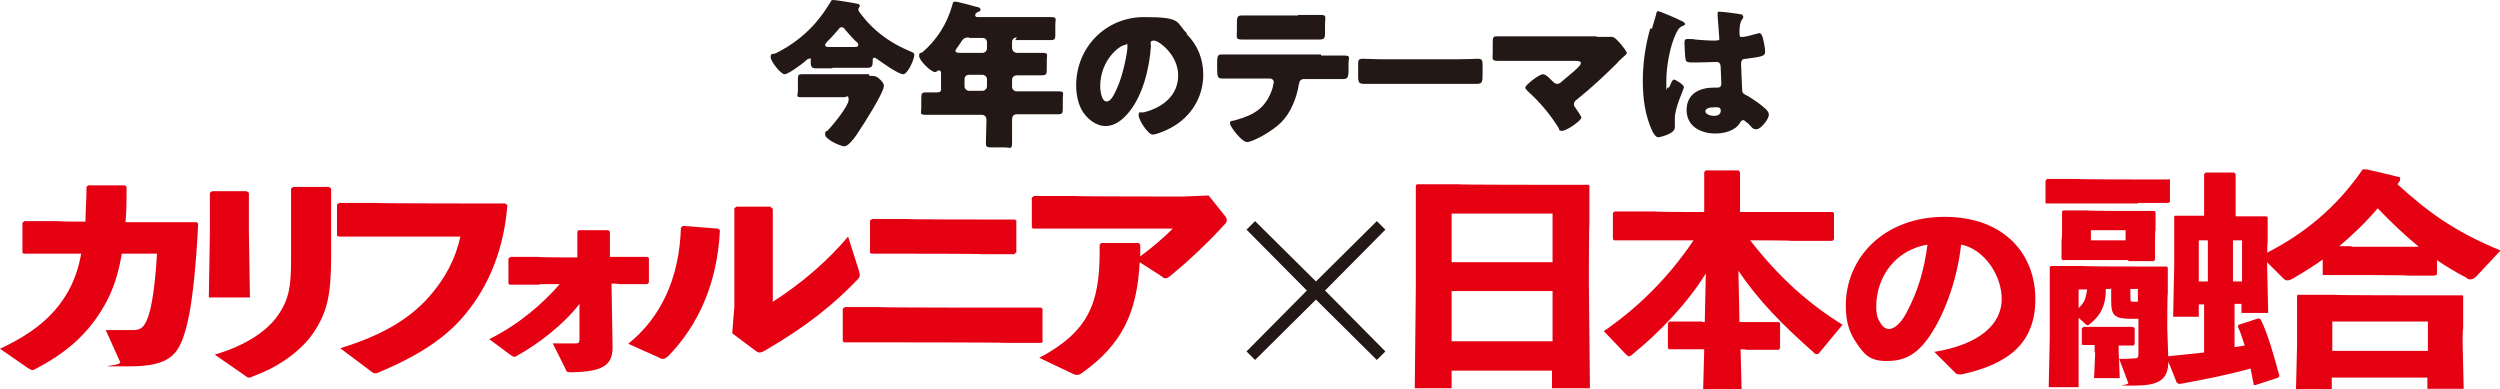 <?xml version="1.0" encoding="UTF-8"?>
<svg id="_rayer_1" data-name="rayer_1" xmlns="http://www.w3.org/2000/svg" version="1.1" viewBox="0 0 468.1 72.9">
  <!-- Generator: Adobe Illustrator 29.4.0, SVG Export Plug-In . SVG Version: 2.1.0 Build 152)  -->
  <defs>
    <style>
      .st0 {
        fill: #231815;
      }

      .st1 {
        fill: #e50012;
      }
    </style>
  </defs>
  <g>
    <path class="st0" d="M155.9,12.8c-1,0-2.1,0-3.1,0s-1-.5-1-1.4,0-.4-.3-.4-.7.4-.9.6c-.6.5-3,2.3-3.7,2.3s-2.6-2.4-2.6-3.2.3-.5.9-.7c3.1-1.5,6.2-3.9,8.3-6.7.6-.7,1.5-2.1,2-2.9.1-.3.2-.4.5-.4.5,0,3.6.5,4.5.7.3,0,.5.2.5.4s-.3.4-.3.7c0,.4,1.4,1.9,1.7,2.3,2.3,2.5,4.9,4.2,8,5.5.6.2.8.4.8.7,0,.7-1.2,3.6-2.1,3.6s-4.1-2.3-4.8-2.8c-.2-.1-.4-.3-.6-.3-.3,0-.3.3-.3.6,0,.7,0,1.3-.9,1.3s-2.1,0-3.2,0h-3.5ZM162.8,14.2c.9,0,1.3,0,2,.7.3.3.7.7.7,1.2,0,1.2-3.8,7.2-4.7,8.5-.4.7-1.3,1.9-1.9,2.4-.3.2-.5.4-.8.4-.7,0-3.6-1.3-3.6-2.2s.3-.5.5-.8c1-1,3.9-4.6,3.9-5.7s-.4-.5-.8-.5h-4.6c-1.1,0-2.2,0-3.4,0s-.7-.3-.7-1.2v-1.9c0-.9,0-1.2.7-1.2,1.1,0,2.3,0,3.4,0h9.2ZM159.8,8.8c.5,0,.9,0,.9-.4s-.3-.5-.6-.8c-.7-.7-1.3-1.4-1.9-2.1-.1-.2-.3-.4-.6-.4s-.4.1-.6.4c-.6.7-1.5,1.7-2.2,2.4-.2.2-.3.4-.3.5,0,.4.4.4.9.4h4.4Z"/>
    <path class="st0" d="M190.4,7c-.5,0-.9.4-.9.8v1.1c0,.6.4,1,1,1h.6c1.3,0,2.7,0,4,0s.9.3.9,1.4v1.4c0,1.1,0,1.4-.9,1.4-1.3,0-2.7,0-4,0h-.6c-.6,0-1,.3-1,.9v1.3c0,.4.4.8.8.8h3.8c1.3,0,2.7,0,4,0s.9.3.9,1.3v1.7c0,1,0,1.3-.9,1.3-1.3,0-2.7,0-4,0h-3.7c-.7,0-.9.4-.9,1.1,0,1.4,0,2.8,0,4.2s-.3.9-1.4.9h-2.2c-1,0-1.3,0-1.3-.8,0-1.4.1-2.8.1-4.2v-.2c0-.6-.4-.9-.9-.9h-6.4c-1.3,0-2.7,0-4,0s-.9-.3-.9-1.3v-1.3c0-1.4,0-1.6.9-1.6s1,0,2,0,.8-.5.8-1v-2.4c0-.4,0-.7-.4-.7s-.2,0-.3.1c-.1.1-.3.2-.4.2-.8,0-3-2.2-3-3s.3-.5.6-.7c2.7-2.3,4.6-5.3,5.6-8.8.1-.5.2-.7.5-.7.5,0,3.4.8,4.1,1,.3,0,.7.2.7.5s-.3.4-.4.4c0,0-.6.2-.6.6s.3.4.5.4h9.9c1.3,0,2.6,0,3.8,0s.8.4.8,1.3v1.7c0,1,0,1.3-.8,1.3-1.3,0-2.6,0-3.8,0h-2.9ZM181.5,7c-1,0-1.2.3-1.7,1.1-.2.3-.4.6-.7,1,0,.1-.2.2-.2.4,0,.4.5.4,1.4.4h3.7c.4,0,.8-.4.8-.8v-1.2c0-.5-.4-.8-.8-.8h-2.6ZM181.4,14c-.5,0-.8.4-.8.8v1.4c0,.4.4.8.8.8h2.6c.4,0,.8-.4.8-.8v-1.4c0-.4-.4-.8-.9-.8h-2.6Z"/>
    <path class="st0" d="M222.2,6.4c2.1,2.1,3.1,4.7,3.1,7.6,0,4.2-2.3,7.9-6,9.9-.7.4-2.7,1.3-3.5,1.3s-2.6-2.7-2.6-3.6.3-.4,1.1-.6c3.4-.9,6.3-3.1,6.3-6.9s-3.6-6.5-4.5-6.5-.6.5-.6,1.1c-.3,4.1-1.5,9.2-4.2,12.4-1.1,1.3-2.5,2.5-4.3,2.5s-3.6-1.4-4.5-3.1c-.7-1.3-1-3-1-4.5,0-7.1,5.5-12.8,12.7-12.8s5.9.9,8,3ZM206,16.1c0,.7.2,2.9,1.2,2.9s1.7-2,2-2.6c1-2.1,1.9-6.5,1.9-7.6s-.1-.4-.4-.4c-.9,0-4.7,2.7-4.7,7.8Z"/>
    <path class="st0" d="M247.4,10.4c1.4,0,2.8,0,4.2,0s.9.3.9,1.6v1.1c0,1.4-.2,1.7-1,1.7-1.4,0-2.7,0-4.1,0h-3.2c-.7,0-.9.4-1,1-.4,2.5-1.5,5.3-3.3,7.1-1.8,1.8-5.4,3.7-6.4,3.7s-3.2-2.9-3.2-3.5.5-.4,1-.6c3.6-1,5.8-2.3,7-6.1,0-.2.2-.8.2-1,0-.4-.3-.7-.7-.7h-5.1c-1.2,0-3.1,0-3.9,0s-.9-.4-.9-1.8v-1.1c0-1.5.2-1.6.9-1.6s2.6,0,3.9,0h14.6ZM243.1,2.8c1.4,0,2.8,0,4.1,0s.9.3.9,1.7v1.4c0,1.1,0,1.5-1,1.5s-2.6,0-3.9,0h-6.6c-1.3,0-2.7,0-4,0s-1-.3-1-1.8v-1c0-1.3,0-1.7.9-1.7,1.2,0,2.5,0,3.7,0h6.8Z"/>
    <path class="st0" d="M272.8,11.1c1.8,0,3.7-.1,3.9-.1.8,0,.9.3.9,1.2v1.4c0,1.6,0,2.1-1,2.1s-2.5,0-3.8,0h-13.7c-1.3,0-2.7,0-3.8,0s-1-.6-1-2.1v-1.4c0-.9,0-1.2.9-1.2s2.1.1,3.9.1h13.7Z"/>
    <path class="st0" d="M299,6.9c.8,0,1.6,0,2.4,0,0,0,.2,0,.4,0,.5,0,1.2.8,1.8,1.5.2.3,1,1.2,1,1.5s-.3.4-.8.9c-.3.3-.7.6-1,1-2.4,2.4-4.9,4.7-7.5,6.8-.3.2-.6.5-.6.9s.2.5.3.7c.2.3,1.1,1.6,1.1,1.8,0,.6-2.8,2.5-3.6,2.5s-.5-.4-.7-.6c-1.5-2.4-3.4-4.7-5.5-6.6-.2-.2-.7-.6-.7-.9,0-.5,2.6-2.5,3.3-2.5s1.6,1.2,2,1.5c.2.2.4.3.7.3s.6-.2.8-.4c1-.9,2.1-1.7,3.1-2.7.2-.2.5-.5.5-.8s-.4-.4-1-.4h-10.6c-1.3,0-2.8,0-4,0s-.9-.5-.9-1.6v-1.4c0-1.4,0-1.6.8-1.6,1.4,0,2.8,0,4.1,0h14.5Z"/>
    <path class="st0" d="M309.3,5.4c.3-1,.5-1.7.8-2.7,0-.3.1-.6.4-.6s3.8,1.5,4.3,1.8c.5.2.7.4.7.6s-.1.2-.3.3c-.8.3-1,.7-1.4,1.5-1.1,2.3-1.8,6.1-1.8,8.9s0,1.2.3,1.2.3-.2.4-.4c.3-.7.5-1.1.7-1.1.4,0,1.9,1,1.9,1.4s-1.7,3.8-1.7,5.8,0,.8,0,1.2c0,.2,0,.4,0,.5,0,.8-.9,1.2-1.6,1.5-.4.1-1.1.4-1.5.4s-.8-.5-1.1-1.1c-1.4-3-1.8-6.2-1.8-9.5s.5-6.7,1.4-9.8ZM326,2.8c.1,0,.4,0,.4.3s0,.3-.2.5c-.5.8-.5,1.7-.5,2.6s.2.7.7.7,1.8-.4,2.2-.5c.2,0,.6-.2.8-.2.4,0,.6.6.7,1,.2.8.4,1.8.4,2.5s-.3.9-3.5,1.3c-.7,0-1,.2-1,1s.2,4.4.2,4.8c0,.7.3.8,1.1,1.2,1,.6,2.3,1.5,3.2,2.3.4.4.7.7.7,1.2,0,.8-1.5,2.7-2.3,2.7s-.9-.4-1.5-1c-.1-.1-.2-.2-.4-.3-.2-.2-.4-.4-.6-.4s-.4.1-.6.5c-.9,1.5-3,2-4.6,2-2.7,0-5.4-1.3-5.4-4.4s2.5-4.2,5.1-4.2h.7c.5,0,.7-.3.7-.7,0-.7-.1-2.1-.1-2.6,0-1-.1-1.5-.8-1.5s-2.6.1-3.8.1h-.4c-.7,0-1.3,0-1.5-.3-.2-.3-.3-2.8-.3-3.3s0-.8.6-.8,1.1,0,1.4.1c1.2.1,2.4.2,3.6.2s.9-.2.9-.7-.3-3.6-.3-4.2.1-.5.5-.5c.6,0,3.7.4,4.4.6ZM319.3,20.8c0,.6,1,.9,1.6.9s1.3-.2,1.3-1-.9-.6-1.4-.6-1.5.1-1.5.8Z"/>
  </g>
  <g>
    <path class="st1" d="M22.8,47.5c-.6,3.7-1.6,6.8-3.2,9.6-3.2,5.7-7.6,9.2-13,12-.2.1-.4.2-.5.2-.2,0-.4-.1-.9-.4l-5.2-3.6c6-2.8,10.1-6,12.8-10.8,1.1-2,1.9-4.2,2.4-7H4.5c0,.1-.3-.2-.3-.2v-5.6l.4-.3h6.4c0,.1,5,.1,5,.1,0-1.9.2-4.1.2-6.5l.3-.3h6.9l.3.3c0,2.4,0,4.6-.2,6.6h13.3c0-.1.3.3.3.3-.3,6.9-1.1,15-2,18.5-1.4,5.7-2.7,8.2-11,8.2s-1.2,0-1.6-.8l-2.7-6c1.3,0,2.5,0,3.8,0h1.3c1.4,0,2.3-.3,3.2-3.7.6-2.4,1.1-6.7,1.3-10.6h-6.5Z"/>
    <path class="st1" d="M46.2,35.8l.4.3v7.4l.2,12.2h-7.7l.2-12.1v-7.5l.4-.3h6.5ZM61.6,35l.4.3v12.6c0,7.3-.7,10.5-3.3,14.4-2.2,3.2-6.2,6.3-11.2,8.1-.4.2-.6.3-.9.3s-.5-.2-.9-.5l-5.5-3.8c6.2-1.8,10-4.7,11.8-7.3,2.2-3.1,2.5-5.7,2.5-10.5v-13.3l.4-.3h6.7Z"/>
    <path class="st1" d="M63.1,44.2v-5.9l.4-.3h7c0,.1,24.1.1,24.1.1l.4.3c-.6,7.8-3.2,14.9-8.1,20.7-3.6,4.3-8.8,7.6-15.7,10.5-.4.2-.6.3-.9.3s-.5-.1-1-.5l-5.6-4.2c7.8-2.4,12.9-5.4,16.7-9.7,2.9-3.3,4.9-7,5.8-11.2h-22.5c0,.1-.4-.1-.4-.1Z"/>
    <path class="st1" d="M101,53.3h-5.5c0,.1-.3-.2-.3-.2v-4.7l.4-.3h5.2c0,.1,7.3.1,7.3.1v-4.8c0,0,.2-.3.2-.3h5.6l.3.3v4.7h6.9c0-.1.4.2.4.2v4.6l-.3.3h-5.3c0-.1-1.4-.1-1.4-.1l.2,11.9c0,3.3-1.7,4.6-7.6,4.7-.9,0-1,0-1.2-.6l-2.4-4.8c2.1,0,3.3,0,4.2,0,.7,0,.8-.1.8-.8v-5.3s0-1.3,0-1.3c-3,3.9-7.6,7.4-11.5,9.6-.3.2-.5.3-.7.3s-.4-.1-.8-.4l-3.9-2.9c5.5-2.7,10.1-6.7,13.2-10.3h-3.7Z"/>
    <path class="st1" d="M117.6,64.4c6.1-4.9,9.6-12.2,9.9-21.8l.4-.3,6.5.5.4.3c-.5,10.2-4.2,17.9-9.6,23.5-.5.4-.7.6-1,.6s-.4,0-.7-.2l-5.8-2.6ZM144.3,38.8l.4.3v17.4c5.5-3.5,10.4-7.8,14.1-12.2l2,6.3c.1.4.2.7.2.9s-.1.5-.4.8c-4.4,4.6-9.4,8.7-17.3,13.3-.5.3-.8.4-1.1.4s-.4-.1-.7-.3l-4.4-3.3.4-4.9v-18.5l.4-.3h6.5Z"/>
    <path class="st1" d="M195.3,63.9l-.3.3h-6.9c0-.1-23.2-.1-23.2-.1h-6.8c0,.1-.3-.2-.3-.2v-6.1l.4-.3h6.5c0,.1,23.1.1,23.1.1h7c0-.1.4.2.4.2v6ZM190.2,47.3l-.3.3h-6c0-.1-14.1-.1-14.1-.1h-6.6c0,.1-.3-.2-.3-.2v-6l.4-.3h6.5c0,.1,14,.1,14,.1h6.1c0-.1.4.2.4.2v6Z"/>
    <path class="st1" d="M206.2,45.5h7l.3.3c0,.7,0,1.6,0,2.2,2.2-1.6,4.5-3.6,6.1-5.2h-26.1c0,.1-.3-.2-.3-.2v-5.6l.4-.3h7.7c0,.1,20.4.1,20.4.1l4.6-.2,3.2,4c.1.2.2.4.2.6s0,.5-.4.8c-2.3,2.6-6.3,6.5-10.1,9.6-.4.3-.6.5-.9.5s-.4,0-.7-.3l-4.2-2.7c-.5,9.2-3.1,15.3-10.9,20.8-.3.2-.5.3-.8.3s-.6-.1-1-.3l-6.1-2.9c9.2-4.9,11.3-10.2,11.3-19.9v-1.3l.3-.3Z"/>
    <path class="st0" d="M246.4,52.7l11.4-11.3,1.6,1.6-11.3,11.4,11.3,11.4-1.6,1.6-11.4-11.3-11.4,11.3-1.6-1.6,11.3-11.4-11.3-11.4,1.6-1.6,11.4,11.3Z"/>
    <path class="st1" d="M290.7,69.4h-18.9v3.3h-6.9l.2-18.8v-19.1c-.1,0,.2-.3.2-.3h7.7c0,.1,16.5.1,16.5.1h7.7c0-.1.4.1.4.1v7.3c-.1,0-.1,11.2-.1,11.2l.2,19.5h-7.1v-3.3ZM290.7,49.1v-9.1h-18.9v9.1h18.9ZM290.7,63.9v-9.4h-18.9v9.4h18.9Z"/>
    <path class="st1" d="M343,45.1h-7.6c0-.1-7.7-.1-7.7-.1,5.3,6.8,10.8,11.8,17.3,15.8l-4.3,5.2c-.1.2-.3.3-.5.3s-.4,0-.6-.3c-5.9-5.2-10.4-9.8-14.1-15.3l.2,9.6h7.3c0-.1.3.2.3.2v4.7l-.3.3h-6c0-.1-1.1-.1-1.1-.1l.2,7.5h-7.2l.2-7.5h-6.5c0,.1-.3-.2-.3-.2v-4.7l.3-.3h6c0,.1.6.1.6.1l.2-9.1c-3.4,5.5-8.5,10.9-13.8,15.2-.2.2-.4.3-.6.3s-.4-.2-.6-.4l-4.1-4.3c6-4.1,11.9-9.7,16.8-17h-14.8c0,.1-.3-.2-.3-.2v-4.9l.3-.3h7.6c0,.1,9.2.1,9.2.1v-7.5l.3-.3h6.1l.3.3v7.5h17.3c0-.1.3.2.3.2v4.9l-.3.3Z"/>
    <path class="st1" d="M362.1,65.9c8.7-1.4,12.7-5.3,12.7-9.9s-3.4-9.4-7.6-10.2c-.8,7.2-3.5,13.9-6.3,17.7-2.2,3-4.5,4.1-7.6,4.1s-4.2-1.1-5.7-3.4c-1.2-1.7-2-3.8-2-6.9,0-9.2,7.3-16.7,18.5-16.7s17,7,17,15.4-5.2,12.2-13.8,14.1h-.4c-.3,0-.6,0-.9-.4l-3.9-3.9ZM351.3,57.4c0,1.3.2,2.2.7,2.9.4.8,1,1.3,1.7,1.3.9,0,2.1-.9,3.2-2.9,2.3-4.3,3.4-8.3,4-12.9-5.9,1-9.6,5.9-9.6,11.7Z"/>
    <path class="st1" d="M400.3,38.1h-17c0,.1-.3-.1-.3-.1v-4.2l.3-.3h5.7c0,.1,11.3.1,11.3.1h5.7c0-.1.3,0,.3,0v4.2l-.3.2h-5.7ZM395.2,54.1h-.9c0,3.3-1.1,5-2.9,6.5-.2.2-.4.3-.5.3s-.3-.1-.5-.3l-1.2-1.1v13h-5.6l.2-9.3v-13.1c-.1,0,.2-.3.2-.3h5.9c0,.1,9.8.1,9.8.1h5.9c0-.1.3.2.3.2v4.9c-.1,0-.1,6.4-.1,6.4l.2,6c.1,3.9-2,4.8-6.5,4.8s-.8,0-1-.5l-1.7-4.5c1.3,0,1.7,0,2.8-.1.5,0,.8,0,.8-.8v-6.6h-1.2c-3.3,0-3.9-.6-3.9-3.3v-2.6ZM398.5,48.7h-12.2c0,.1-.3-.2-.3-.2v-3.6c.1,0,.1-1.8.1-1.8v-3.4c-.1,0,.2-.3.2-.3h4.5c0,.1,8,.1,8,.1h4.5c0-.1.3.2.3.2v3.4c-.1,0-.1,1.8-.1,1.8v3.6c.1,0-.2.4-.2.4h-4.8ZM389.2,54.1v3.6c.5-.5,1-1.1,1.2-1.7.2-.6.3-1.2.4-1.8h-1.6ZM392.2,66v-1.4h-2.1c0,0-.3-.1-.3-.1v-3l.3-.3h2.7c0,0,3.5,0,3.5,0h3c0,0,.4.2.4.2v3l-.2.3h-2.8c0,0,0,1.2,0,1.2l.2,4.9h-4.8l.2-4.8ZM391.5,43.1v1.9h6.5v-1.9h-6.5ZM400.3,54.1h-1.4v1.8c0,.5,0,.6.6.6h.8v-2.4ZM412.9,57h-1.2v2.3h-4.8l.2-9.5v-9.1c-.1,0,.1-.3.1-.3h5.5c0,.1,0-7.8,0-7.8l.3-.3h5.3l.3.3v7.9h5.7c0-.1.3.2.3.2v4.6c-.1,0-.1,4.6-.1,4.6l.2,8.7h-5v-1.7h-1.3v8.1c.6-.1,1.3-.2,1.9-.3-.4-1.3-.8-2.5-1.3-3.6l.2-.3,3.7-1.2.4.2c1.4,2.9,2.5,6.9,3.5,10.6l-.2.3-4.3,1.4h-.3c-.2-1.1-.4-2.1-.6-3.1-4.3,1.2-8.9,2.1-13.3,2.9l-.5-.2-1.8-4.5.2-.5c2.3-.2,4.5-.5,6.7-.7v-9ZM411.7,52.7h1.7v-7.7h-1.7v7.7ZM418.1,45v7.7h1.7v-7.7h-1.7Z"/>
    <path class="st1" d="M456.2,51.4l-.3.2h-5.1c0-.1-10.5-.1-10.5-.1h-5.1c0,.1-.3-.1-.3-.1v-2.8c-1.7,1.2-3.6,2.4-5.5,3.5-.5.3-.8.4-1.1.4s-.5-.1-.7-.3l-4.3-4.3c8.1-3.9,14.3-9.2,19.1-16.2h.5c0-.1,6.5,1.5,6.5,1.5v.4c0,.3-.3.6-.5.9,5.4,4.9,10.3,8.7,19.3,12.4l-4.3,4.6c-.5.6-.9.8-1.3.8s-.5,0-.8-.3c-1.9-1-3.8-2.1-5.5-3.3v2.8ZM454.5,72.8v-2.1h-17.9v2.2h-6.7l.2-8.2v-9.2c-.1,0,.1-.3.1-.3h6.9c0,.1,17,.1,17,.1h6.8c0-.1.3.1.3.1v6.1c-.1,0-.1,2.8-.1,2.8l.2,8.5h-6.9ZM436.7,65.7h17.9v-5.5h-17.9v5.5ZM440.3,46.2h12.6c-2.7-2.2-5.3-4.7-7.7-7.2-2.2,2.6-4.6,4.9-7.2,7.1h2.3Z"/>
  </g>
</svg>